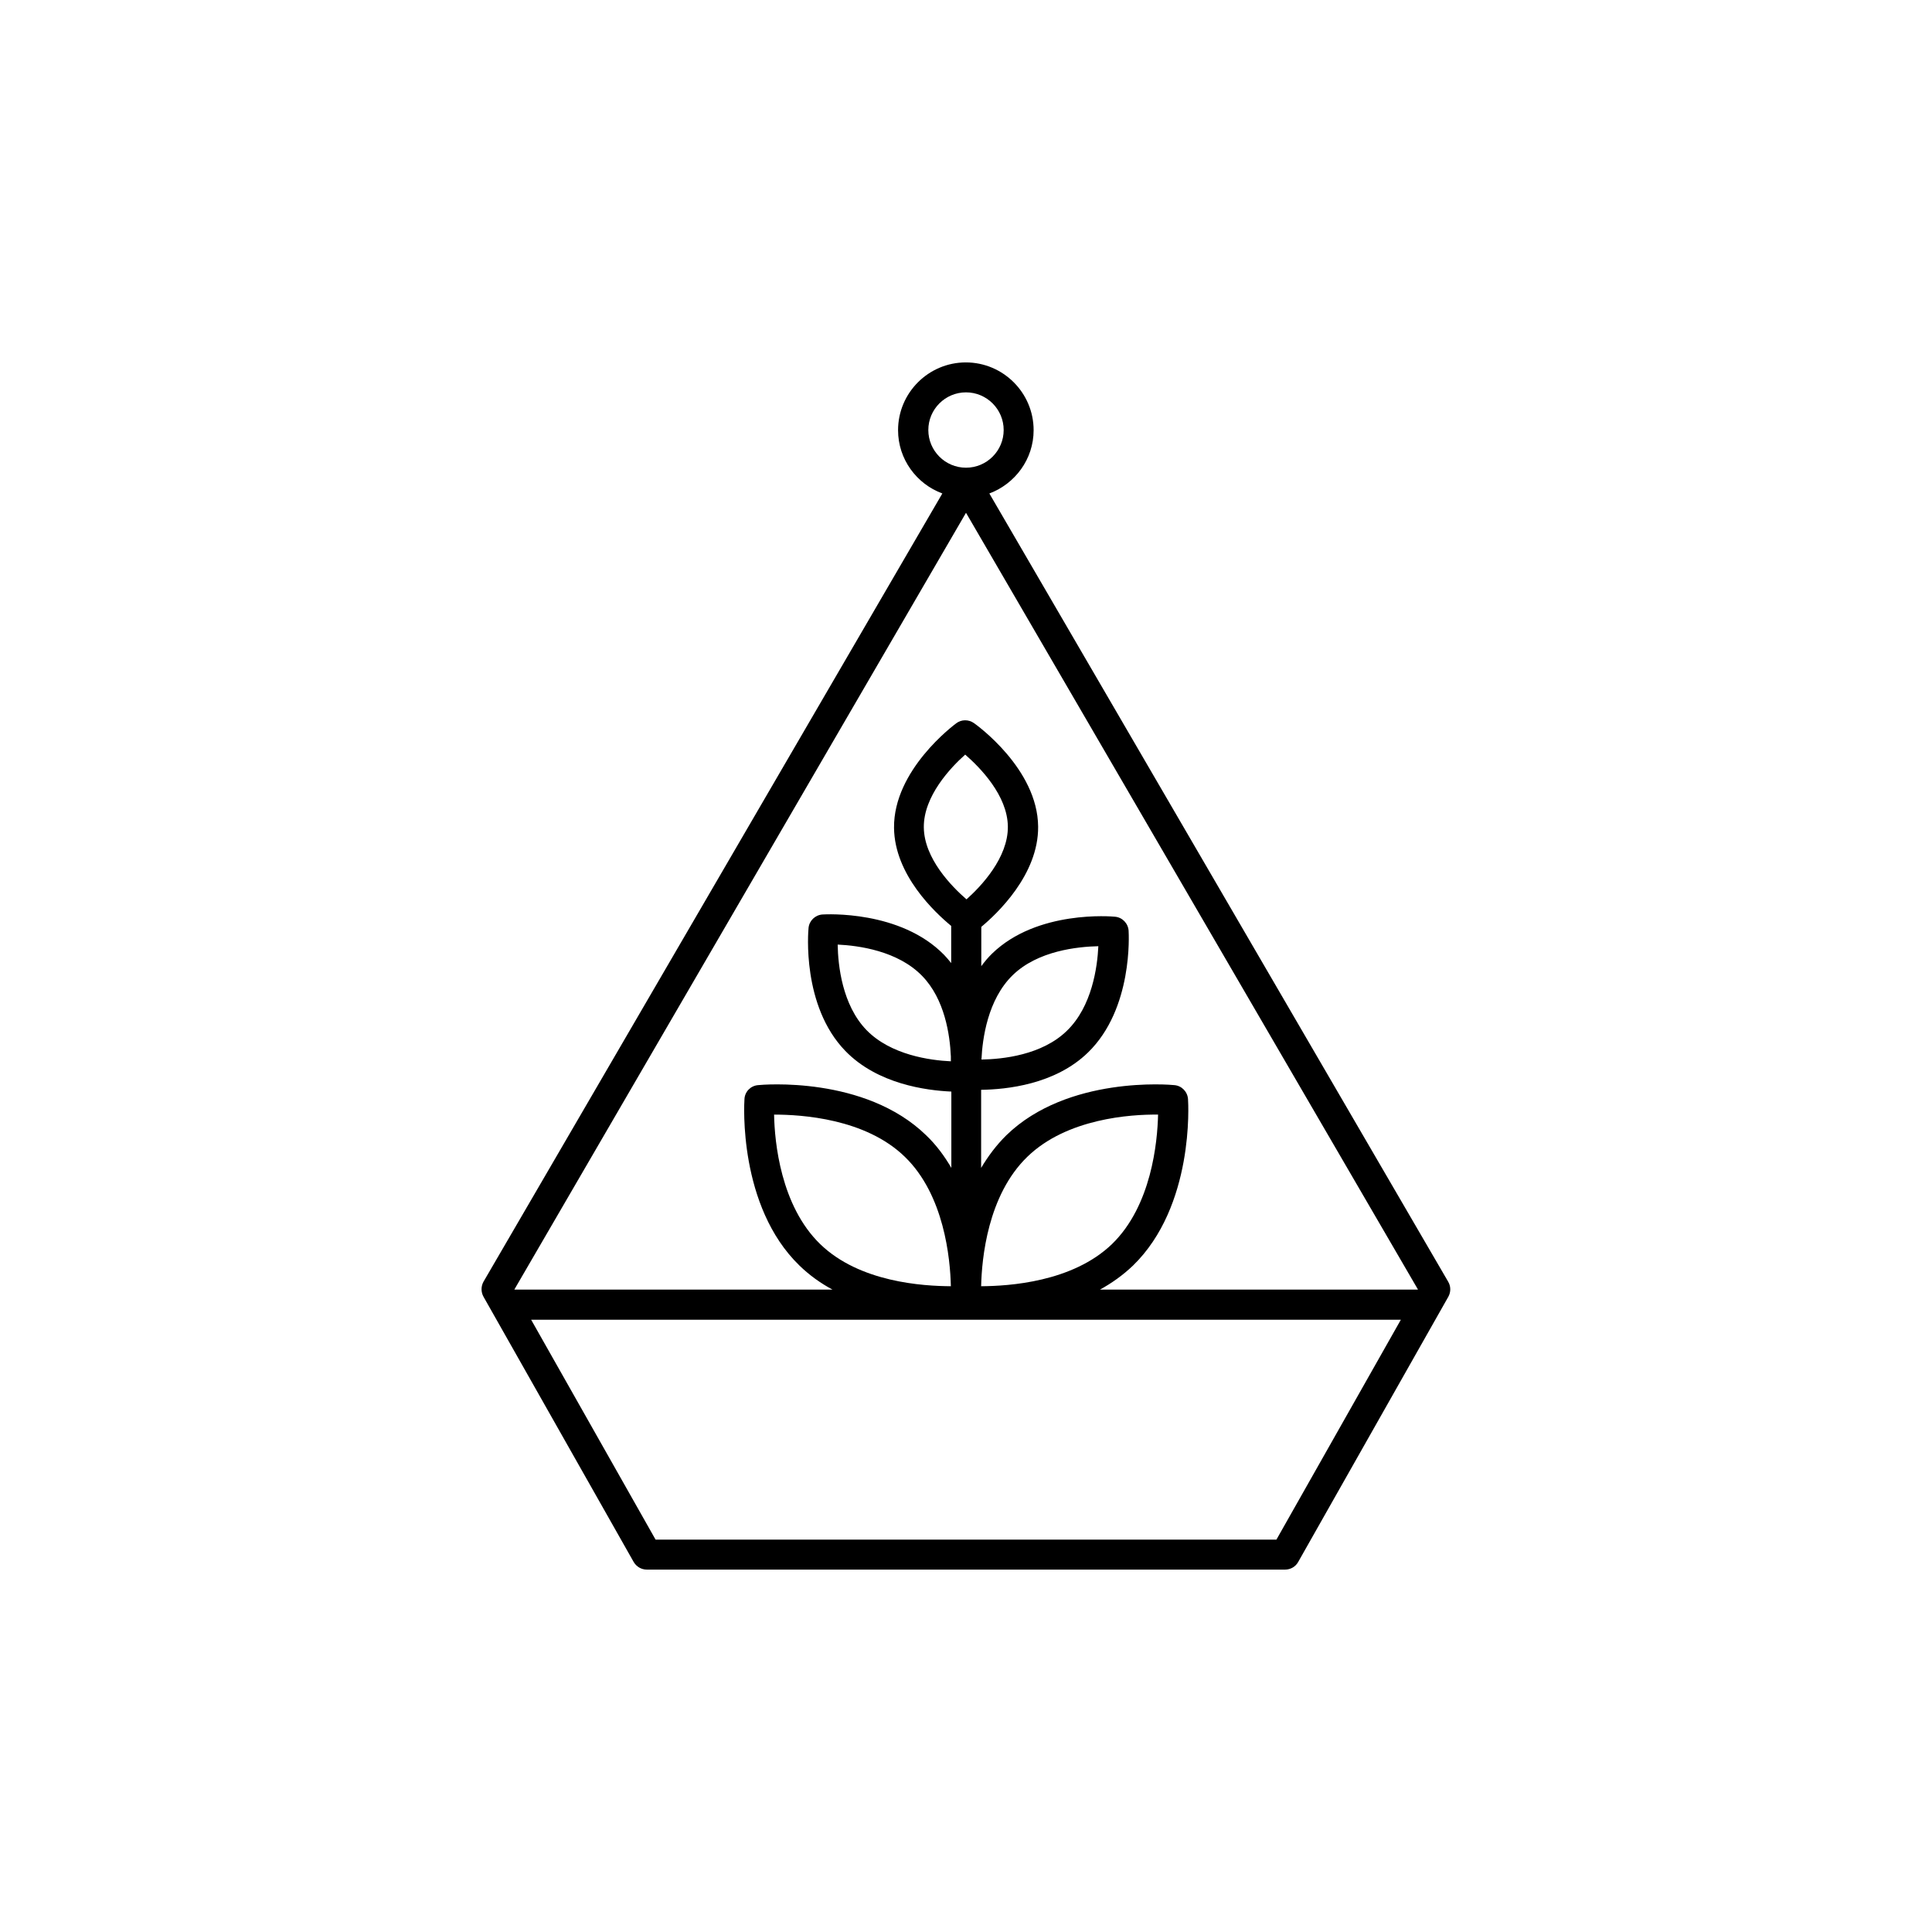 <?xml version="1.0" encoding="utf-8"?>
<!-- Generator: Adobe Illustrator 25.2.0, SVG Export Plug-In . SVG Version: 6.00 Build 0)  -->
<svg version="1.1" id="Laag_1" xmlns="http://www.w3.org/2000/svg" xmlns:xlink="http://www.w3.org/1999/xlink" x="0px" y="0px"
	 viewBox="0 0 1200 1200" style="enable-background:new 0 0 1200 1200;" xml:space="preserve">
<path d="M300.3,805.4l93.3,164.8c1.7,2.9,4.8,4.7,8.1,4.7h396.5c3.4,0,6.5-1.8,8.1-4.7l93.3-164.8c1.6-2.9,1.6-6.4-0.1-9.3
	l-285-489.6c16-6,27.5-21.3,27.5-39.3c0-23.2-18.9-42.1-42.1-42.1s-42.1,18.9-42.1,42.1c0,18,11.5,33.4,27.5,39.3l-285,489.6
	C298.7,799,298.7,802.5,300.3,805.4L300.3,805.4z M792.8,956.3H407.2l-77.3-136.6h540.2L792.8,956.3z M590.6,659.2
	c-12.9-0.6-37.3-3.9-52.4-19.4c-15.1-15.6-17.7-40.2-17.9-53.1c12.8,0.6,37.3,3.8,52.5,19.5c14,14.4,17.2,36.5,17.8,50V659.2z
	 M600.3,558.6c-9.1-7.9-26.3-25.3-26.5-44.7c-0.2-19.4,16.7-37.2,25.7-45.2c9.1,7.9,26.3,25.3,26.5,44.7
	C626.2,532.8,609.3,550.6,600.3,558.6z M576.6,267.1c0-12.9,10.5-23.4,23.4-23.4c12.9,0,23.4,10.5,23.4,23.4
	c0,12.9-10.5,23.4-23.4,23.4C587.1,290.5,576.6,280,576.6,267.1z M600,318.5l280.7,482.4l-0.1,0.1H683.2c7.3-4,14.2-8.9,20.5-14.9
	c38.1-37,34.4-100.7,34.2-103.4c-0.3-4.6-3.9-8.3-8.4-8.7c-2.7-0.3-66.3-5.9-104.4,31.1c-6.3,6.2-11.4,13.1-15.7,20.3v-48.5
	c15.5-0.2,45.9-3.2,66.4-23.2c28-27.2,25.3-73.7,25.2-75.6c-0.3-4.6-3.9-8.3-8.4-8.7c-1.9-0.2-48.4-4.3-76.4,22.9
	c-2.5,2.4-4.7,5.1-6.7,7.8v-24.4c9.5-7.9,35.6-32.3,35.3-62.3c-0.3-35.9-38.3-63.2-39.9-64.3c-3.3-2.3-7.7-2.3-10.9,0.1
	c-1.6,1.2-39.1,29.1-38.7,65c0.3,29.1,25.2,52.4,35.5,60.9v23.1c-1.3-1.7-2.8-3.4-4.3-5c-27.2-28-73.7-25.3-75.6-25.2
	c-4.6,0.3-8.3,3.9-8.7,8.4c-0.2,2-4.3,48.4,22.9,76.4c20,20.6,50.3,24.5,65.8,25.2v47.4c-4.2-7.2-9.3-14.2-15.7-20.3
	c-38.1-37-101.7-31.4-104.4-31.1c-4.6,0.4-8.2,4.1-8.4,8.7c-0.2,2.7-3.9,66.5,34.2,103.4c6.3,6.1,13.2,11,20.5,14.9l-197.5,0
	l-0.1-0.1L600,318.5z M609.4,798.9c0.4-17.1,4-56.5,28.7-80.4c24.5-23.8,64.1-26.4,81.2-26.2c-0.4,17.2-4.1,56.6-28.6,80.4
	C666.1,796.4,626.5,798.8,609.4,798.9L609.4,798.9z M609.6,658.1c0.6-12.8,3.8-37.3,19.5-52.5c15.6-15.1,40.2-17.6,53.1-17.9
	c-0.6,12.9-3.9,37.4-19.5,52.5C647.2,655.4,622.5,657.9,609.6,658.1L609.6,658.1z M590.6,798.9c-17.2-0.1-56.7-2.4-81.2-26.2
	c-24.5-23.8-28.3-63.3-28.6-80.4c17,0,56.7,2.4,81.2,26.2C586.5,742.2,590.2,781.7,590.6,798.9L590.6,798.9z"/>
</svg>
